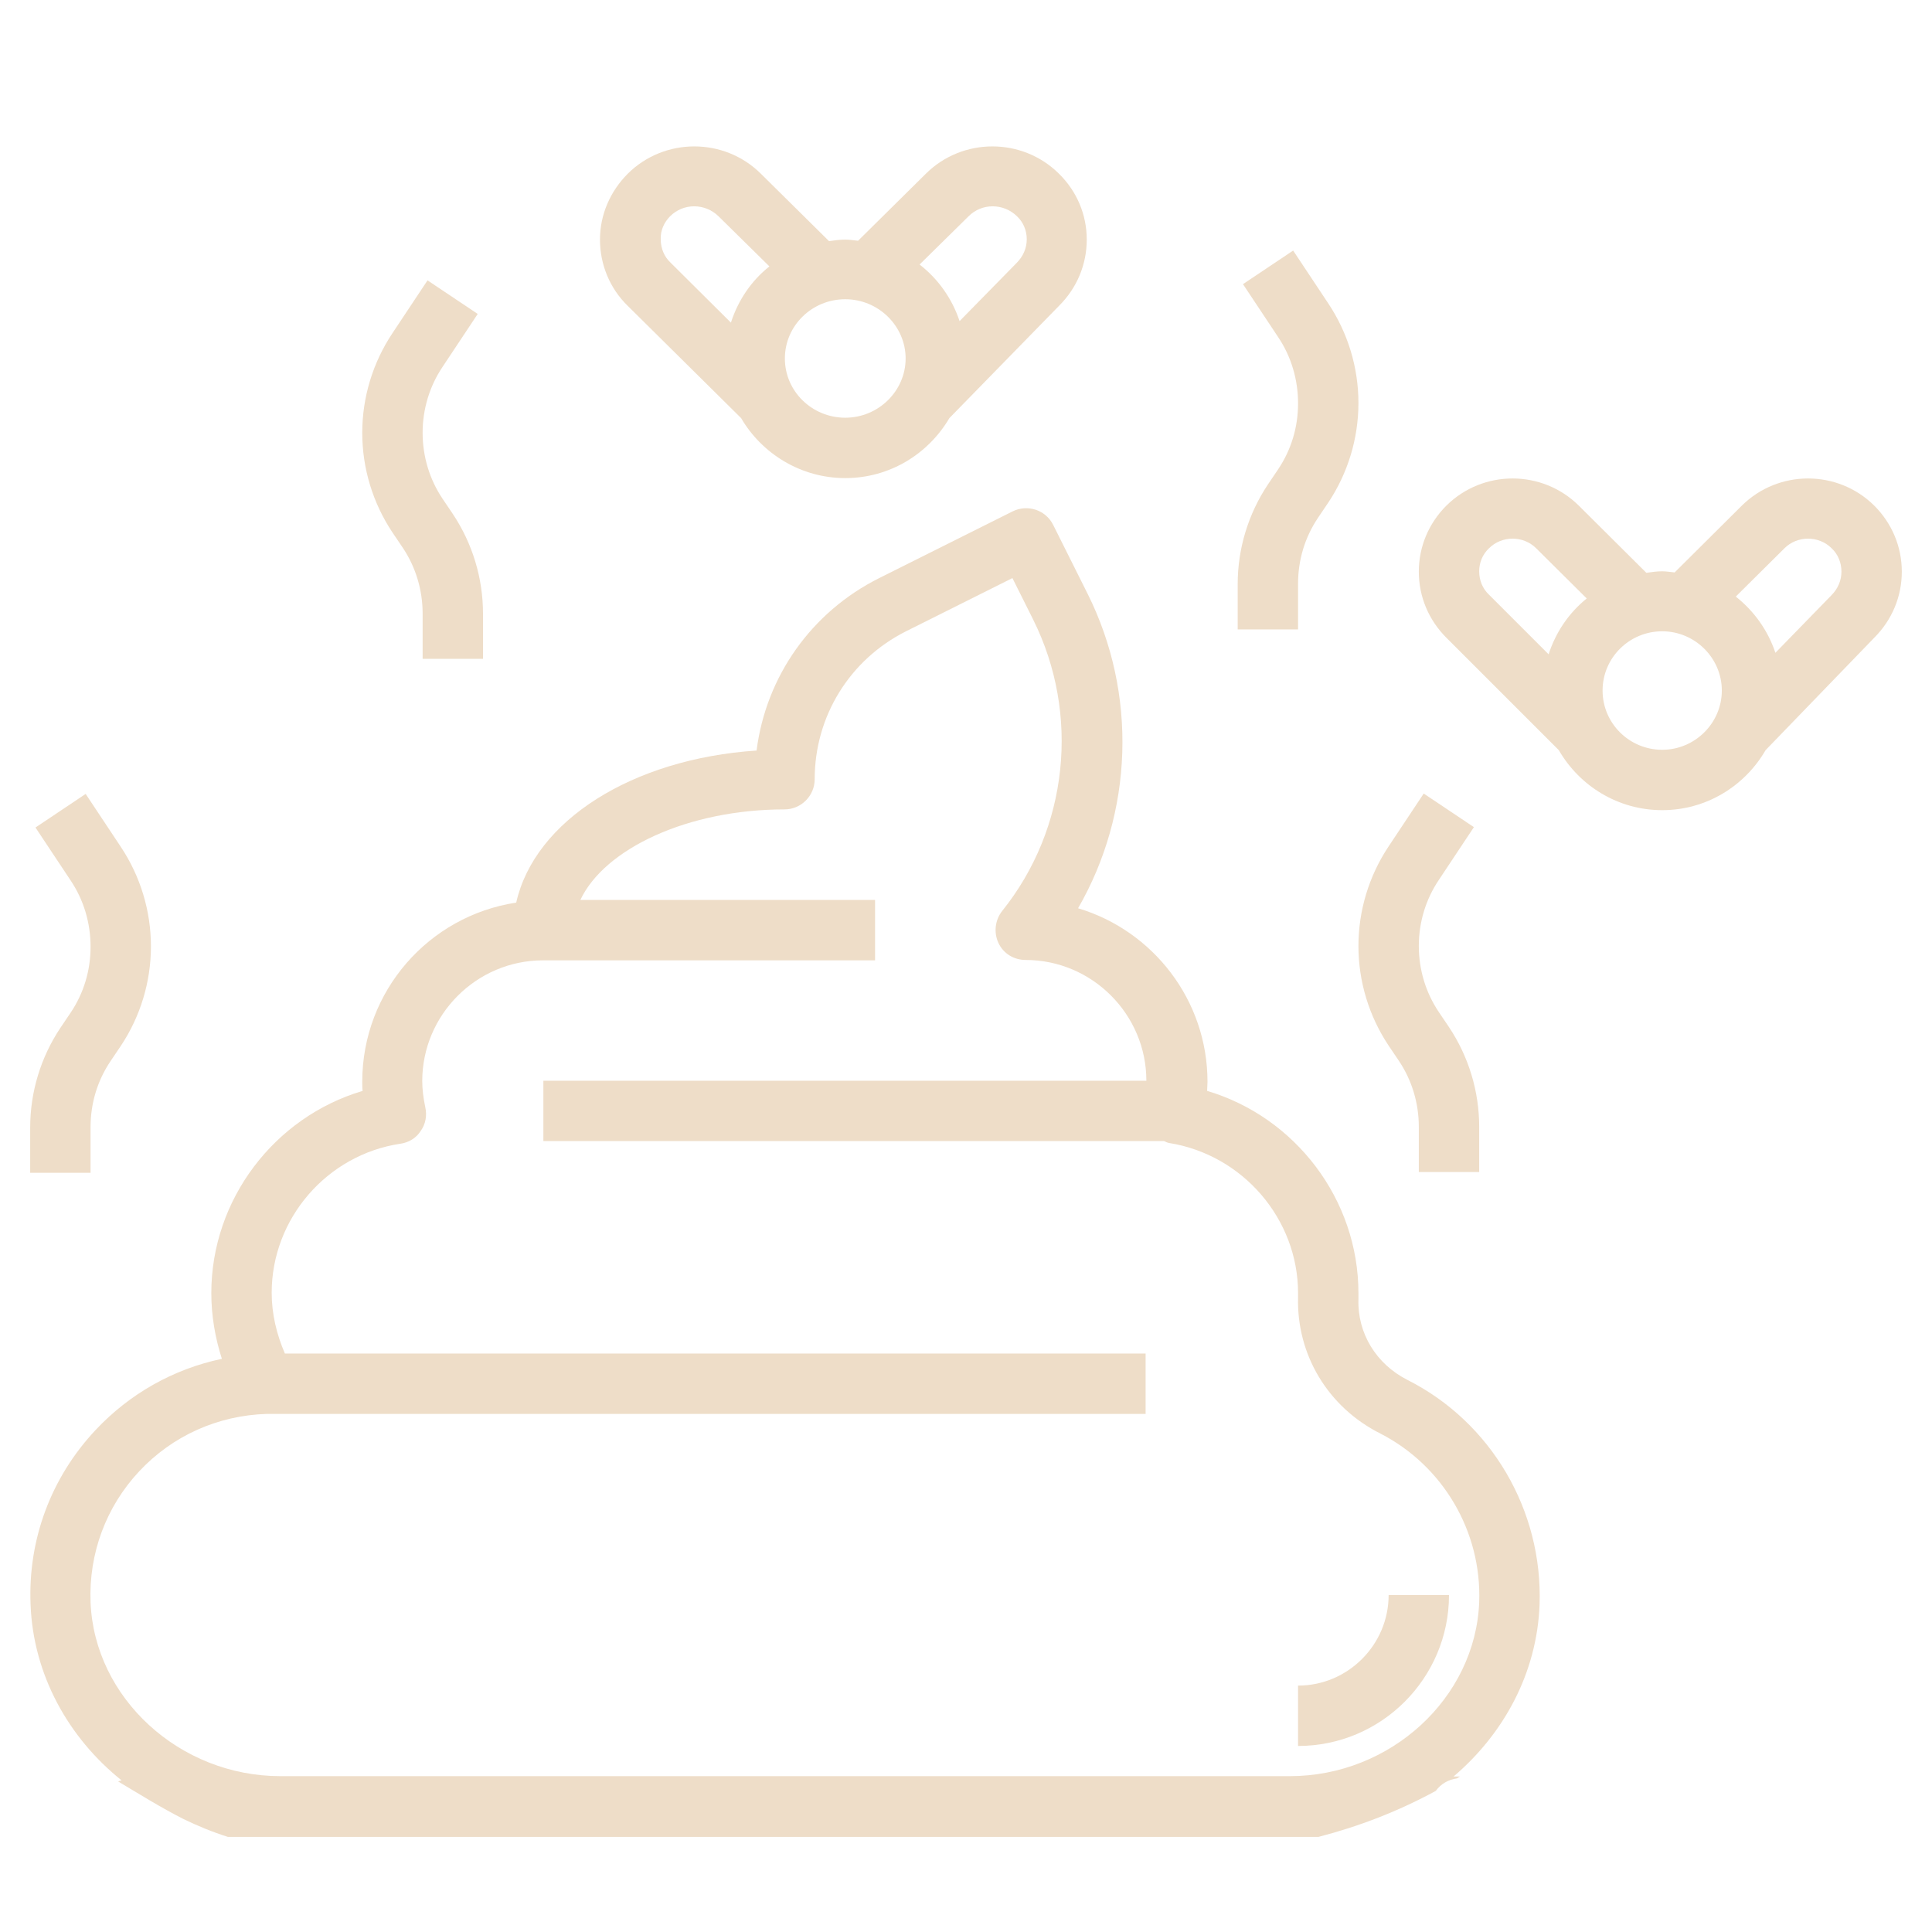 <?xml version="1.0" encoding="utf-8"?>
<!-- Generator: Adobe Illustrator 25.0.1, SVG Export Plug-In . SVG Version: 6.00 Build 0)  -->
<svg version="1.1" id="Layer_3" xmlns="http://www.w3.org/2000/svg" xmlns:xlink="http://www.w3.org/1999/xlink" x="0px" y="0px"
	 viewBox="0 0 512 512" style="enable-background:new 0 0 512 512;" xml:space="preserve">
<g>
	<path d="M373,365.7c-8.3-4.2-13.3-12.4-13-21.4l0-1.6c0-24.9-16.8-46.7-40.1-53.6c0-0.8,0.1-1.6,0.1-2.4c0-21.7-14.5-40.1-34.3-46
		c14.6-25.3,15.8-56.8,2.5-83.4l-9.1-18.2c-2-4-6.8-5.5-10.7-3.6L233,153.2c-18,9-30,26.1-32.5,45.7c-33,2.2-58.8,18.6-63.7,40.3
		c-23.1,3.5-40.8,23.4-40.8,47.5c0,0.8,0,1.6,0.1,2.4C72.8,296,56,317.8,56,342.7c0,5.9,1,11.8,2.8,17.4
		c-12.8,2.7-24.4,9.2-33.5,18.9c-11.8,12.6-17.9,29-17.2,46.2c0.7,18.6,10,35.3,24.1,46.6c-0.3,0.1-0.6,0.2-0.9,0.3
		c5.7,3.4,11.3,6.9,17.2,9.9c3.9,1.9,7.8,3.5,11.9,4.8h289c10.8-2.8,21.2-6.8,31.1-12.2c1.3-1.8,3.3-3,5.6-3.3
		c0.3-0.2,0.5-0.3,0.8-0.5h-1.7c13.3-11.3,22.1-27.4,22.8-45.5C408.9,400.3,395.2,376.9,373,365.7z M392,424.6
		c-1,25.4-23.5,46.1-50.2,46.1H74.3C47.6,470.7,25,450,24,424.6h0c-0.5-12.9,4.1-25.3,12.9-34.7c8.8-9.4,20.8-14.8,33.8-15.2h232.9
		v-16H75.5c-2.2-5.1-3.5-10.5-3.5-16.1c0-19.7,14.7-36.6,34.1-39.5c2.2-0.3,4.2-1.5,5.4-3.4c1.3-1.8,1.7-4.1,1.2-6.3
		c-0.5-2.4-0.8-4.7-0.8-6.9c0-17.6,14.4-32,32-32h88v-16h-78.1c6.4-13.6,28.5-24,54.1-24c4.4,0,8-3.6,8-8c0-16.7,9.3-31.7,24.2-39.2
		l28.2-14.1l5.5,11c12.5,25.1,9.3,55.4-8.2,77.2c-1.9,2.4-2.3,5.7-1,8.5c1.3,2.8,4.1,4.5,7.2,4.5c17.6,0,32,14.4,32,32H144v16h164.5
		c0.4,0.2,0.8,0.4,1.3,0.5C329.3,306,344,323,344,342.7l0,1.1c-0.4,15.2,7.9,29.1,21.8,36.1C382.4,388.4,392.7,405.9,392,424.6z" fill="#EEDDC8"/>
	<path d="M106.7,145.1c3.5,5.2,5.3,11.3,5.3,17.5v12h16v-12c0-9.4-2.8-18.6-8-26.4l-2.7-4c-3.5-5.2-5.3-11.3-5.3-17.5
		s1.8-12.3,5.3-17.5l9.3-14l-13.3-8.9l-9.3,14c-5.2,7.8-8,17-8,26.4s2.8,18.6,8,26.4L106.7,145.1z" fill="#EEDDC8"/>
	<path d="M368,277.1l2.7,4c3.5,5.2,5.3,11.3,5.3,17.5v12h16v-12c0-9.4-2.8-18.6-8-26.4l-2.7-4c-3.5-5.2-5.3-11.3-5.3-17.5
		s1.8-12.3,5.3-17.5l9.3-14l-13.3-8.9l-9.3,14c-5.2,7.8-8,17-8,26.4C360,260.1,362.8,269.3,368,277.1L368,277.1z" fill="#EEDDC8"/>
	<path d="M344,154.7c0-6.3,1.8-12.3,5.3-17.5l2.7-4c5.2-7.8,8-17,8-26.4s-2.8-18.6-8-26.4l-9.3-14l-13.3,8.9l9.3,14
		c3.5,5.2,5.3,11.3,5.3,17.6s-1.8,12.3-5.3,17.5l-2.7,4c-5.2,7.8-8,17-8,26.4v12h16V154.7z" fill="#EEDDC8"/>
	<path d="M24,298.7c0-6.3,1.8-12.3,5.3-17.5l2.7-4c5.2-7.8,8-17,8-26.4s-2.8-18.6-8-26.4l-9.3-14l-13.3,8.9l9.3,14
		c3.5,5.2,5.3,11.3,5.3,17.6s-1.8,12.3-5.3,17.5l-2.7,4c-5.2,7.8-8,17-8,26.4v12h16V298.7z" fill="#EEDDC8"/>
	<path d="M196.4,110.8c5.5,9.4,15.8,15.9,27.6,15.9c11.8,0,22-6.4,27.6-15.9L280.7,81c4.7-4.7,7.3-10.9,7.3-17.5
		c0-6.6-2.6-12.8-7.4-17.5c-9.7-9.6-25.5-9.6-35.2,0l-18,17.8c-1.1-0.1-2.2-0.3-3.4-0.3c-1.5,0-2.9,0.2-4.3,0.4l-18.1-17.9
		c-9.7-9.6-25.5-9.6-35.2,0c-4.7,4.7-7.4,10.9-7.4,17.5c0,6.6,2.6,12.9,7.3,17.5L196.4,110.8z M256.7,57.3c3.5-3.5,9.2-3.5,12.8,0
		c1.7,1.6,2.6,3.8,2.6,6.1c0,2.3-0.9,4.5-2.7,6.3l-15.1,15.4c-2-6-5.7-11.2-10.6-15L256.7,57.3z M240,95c0,8.6-7.2,15.7-16,15.7
		s-16-7-16-15.7s7.2-15.7,16-15.7S240,86.4,240,95z M177.6,57.3c3.5-3.5,9.2-3.5,12.8,0l13.5,13.3c-4.8,3.8-8.3,9-10.2,14.9
		l-16-15.9c-1.7-1.6-2.6-3.8-2.6-6.2C175,61.1,176,58.9,177.6,57.3z" fill="#EEDDC8"/>
	<path d="M413.1,198.8c5.5,9.5,15.7,15.9,27.4,15.9s21.9-6.4,27.4-15.9l28.8-29.8c4.7-4.7,7.3-10.9,7.3-17.5
		c0-6.6-2.6-12.8-7.3-17.5c-9.7-9.6-25.4-9.6-35.1,0l-17.8,17.7c-1.1-0.1-2.2-0.3-3.3-0.3c-1.4,0-2.8,0.2-4.2,0.4l-17.9-17.8
		c-9.7-9.6-25.4-9.6-35.1,0c-4.7,4.7-7.3,10.9-7.3,17.5c0,6.6,2.6,12.8,7.3,17.5L413.1,198.8z M472.9,145.3c3.4-3.4,9.1-3.4,12.5,0
		c1.7,1.6,2.6,3.8,2.6,6.2c0,2.3-0.9,4.5-2.7,6.3L470.5,173c-2-6-5.7-11.1-10.5-14.9L472.9,145.3z M456.3,183
		c0,8.6-7.1,15.7-15.8,15.7s-15.8-7-15.8-15.7s7.1-15.7,15.8-15.7S456.3,174.4,456.3,183L456.3,183z M394.6,145.3
		c3.4-3.4,9.1-3.4,12.5,0l13.4,13.3c-4.7,3.8-8.2,8.9-10.1,14.8l-15.8-15.8c-1.7-1.6-2.6-3.8-2.6-6.2
		C392,149.1,392.9,146.9,394.6,145.3z" fill="#EEDDC8"/>
	<path d="M384,422.7h-16c0,13.2-10.8,24-24,24v16C366.1,462.7,384,444.7,384,422.7z" fill="#EEDDC8"/>
</g>
</svg>
